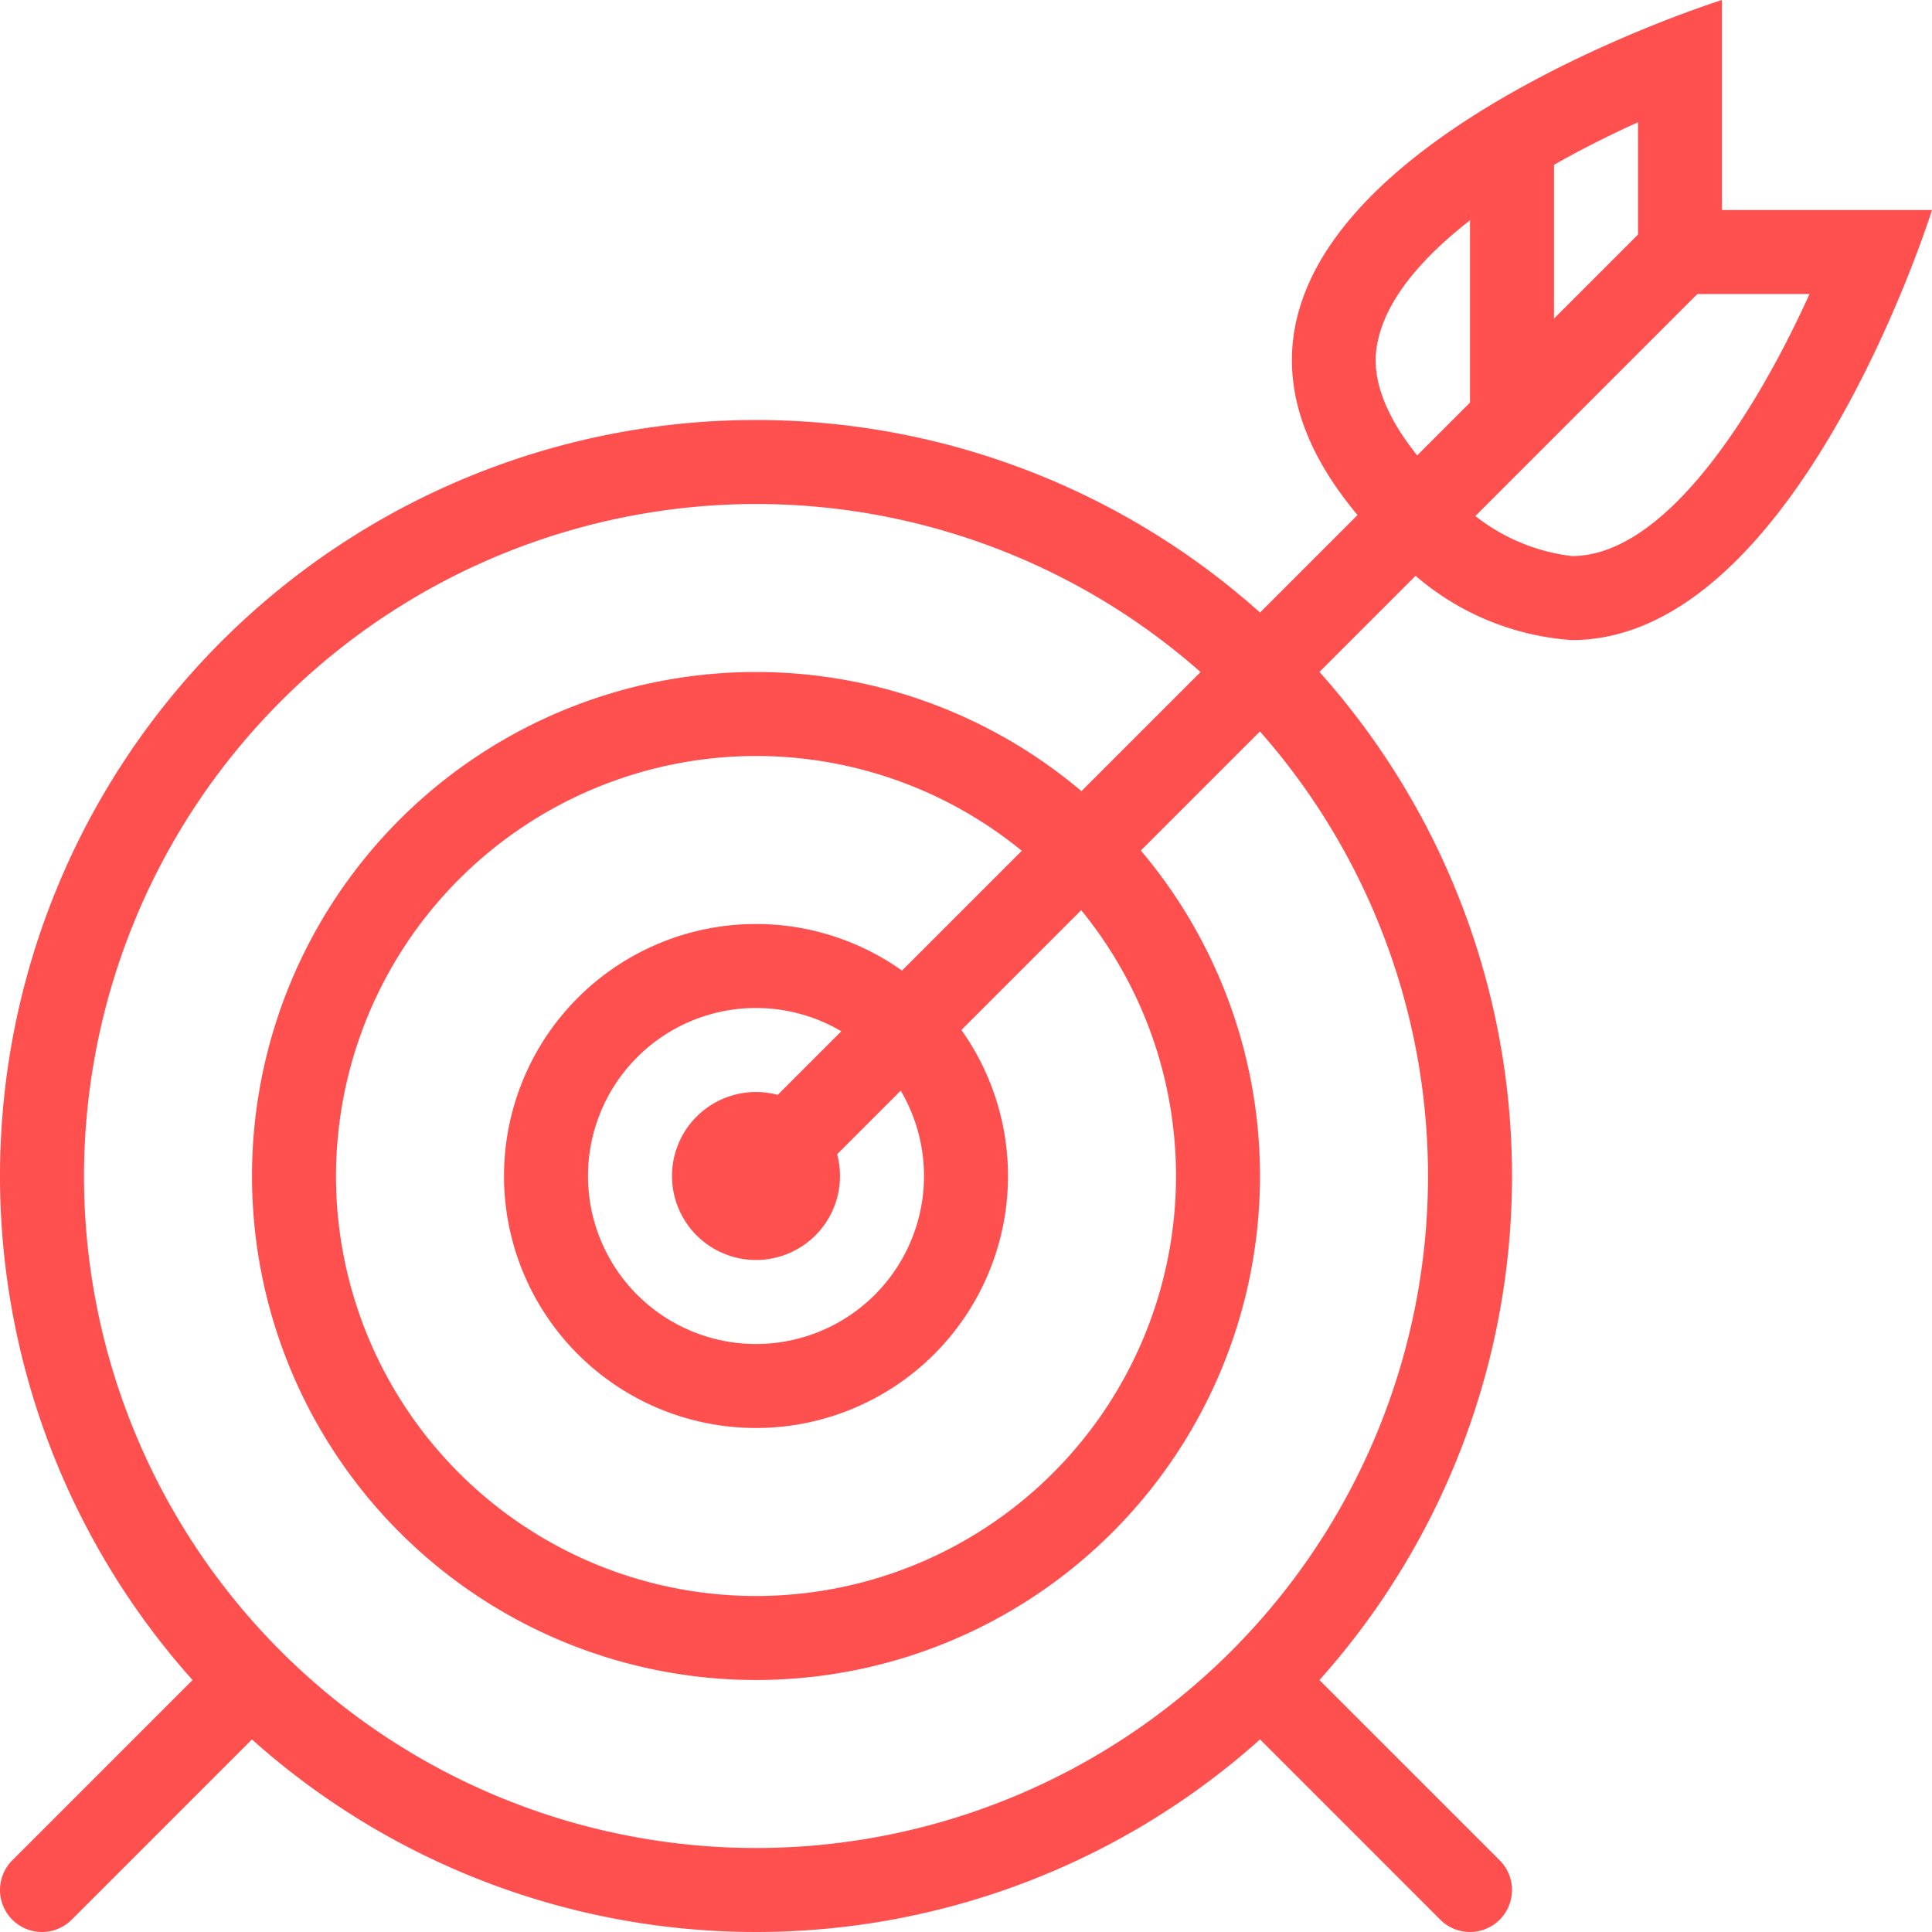 <svg xmlns="http://www.w3.org/2000/svg" width="46" height="46" viewBox="0 0 46 46">
  <g id="Expanded" transform="translate(-2 -2)">
    <g id="组_238" data-name="组 238">
      <g id="组_225" data-name="组 225">
        <path id="路径_384" data-name="路径 384" d="M20,28a2,2,0,1,0,2,2,2,2,0,0,0-2-2Z" fill="#ff5050"/>
      </g>
      <g id="组_227" data-name="组 227">
        <g id="组_226" data-name="组 226">
          <path id="路径_385" data-name="路径 385" d="M20,26a4,4,0,1,1-4,4,4,4,0,0,1,4-4m0-2a6,6,0,1,0,6,6,6,6,0,0,0-6-6Z" fill="#ff5050"/>
        </g>
      </g>
      <g id="组_229" data-name="组 229">
        <g id="组_228" data-name="组 228">
          <path id="路径_386" data-name="路径 386" d="M20,20A10,10,0,1,1,10,30,10.011,10.011,0,0,1,20,20m0-2A12,12,0,1,0,32,30,12,12,0,0,0,20,18Z" fill="#ff5050"/>
        </g>
      </g>
      <g id="组_231" data-name="组 231">
        <g id="组_230" data-name="组 230">
          <path id="路径_387" data-name="路径 387" d="M20,14A16,16,0,1,1,4,30,16.019,16.019,0,0,1,20,14m0-2A18,18,0,1,0,38,30,18,18,0,0,0,20,12Z" fill="#ff5050"/>
        </g>
      </g>
      <g id="组_232" data-name="组 232">
        <rect id="矩形_174" data-name="矩形 174" width="2" height="31.113" transform="translate(41.292 7.293) rotate(45)" fill="#ff5050"/>
      </g>
      <g id="组_234" data-name="组 234">
        <g id="组_233" data-name="组 233">
          <path id="路径_388" data-name="路径 388" d="M41,4.911V9h4.084c-1.31,2.891-3.447,6.24-5.66,6.24a4.605,4.605,0,0,1-3.01-1.654c-1.975-1.975-1.683-3.165-1.587-3.556.486-1.983,3.44-3.884,6.173-5.119M43,2S27,7,35,15a6.375,6.375,0,0,0,4.424,2.24C44.8,17.24,48,7,48,7H43V2Z" fill="#ff5050"/>
        </g>
      </g>
      <g id="组_235" data-name="组 235">
        <rect id="矩形_175" data-name="矩形 175" width="2" height="7" transform="translate(37 5)" fill="#ff5050"/>
      </g>
      <g id="组_236" data-name="组 236">
        <path id="路径_389" data-name="路径 389" d="M3,48a1,1,0,0,1-.707-1.707l4.272-4.272a1,1,0,0,1,1.414,1.414L3.707,47.707A1,1,0,0,1,3,48Z" fill="#ff5050"/>
      </g>
      <g id="组_237" data-name="组 237">
        <path id="路径_390" data-name="路径 390" d="M37,48a1,1,0,0,1-.707-.293L32.02,43.434a1,1,0,0,1,1.414-1.414l4.273,4.273A1,1,0,0,1,37,48Z" fill="#ff5050"/>
      </g>
    </g>
  </g>
</svg>
